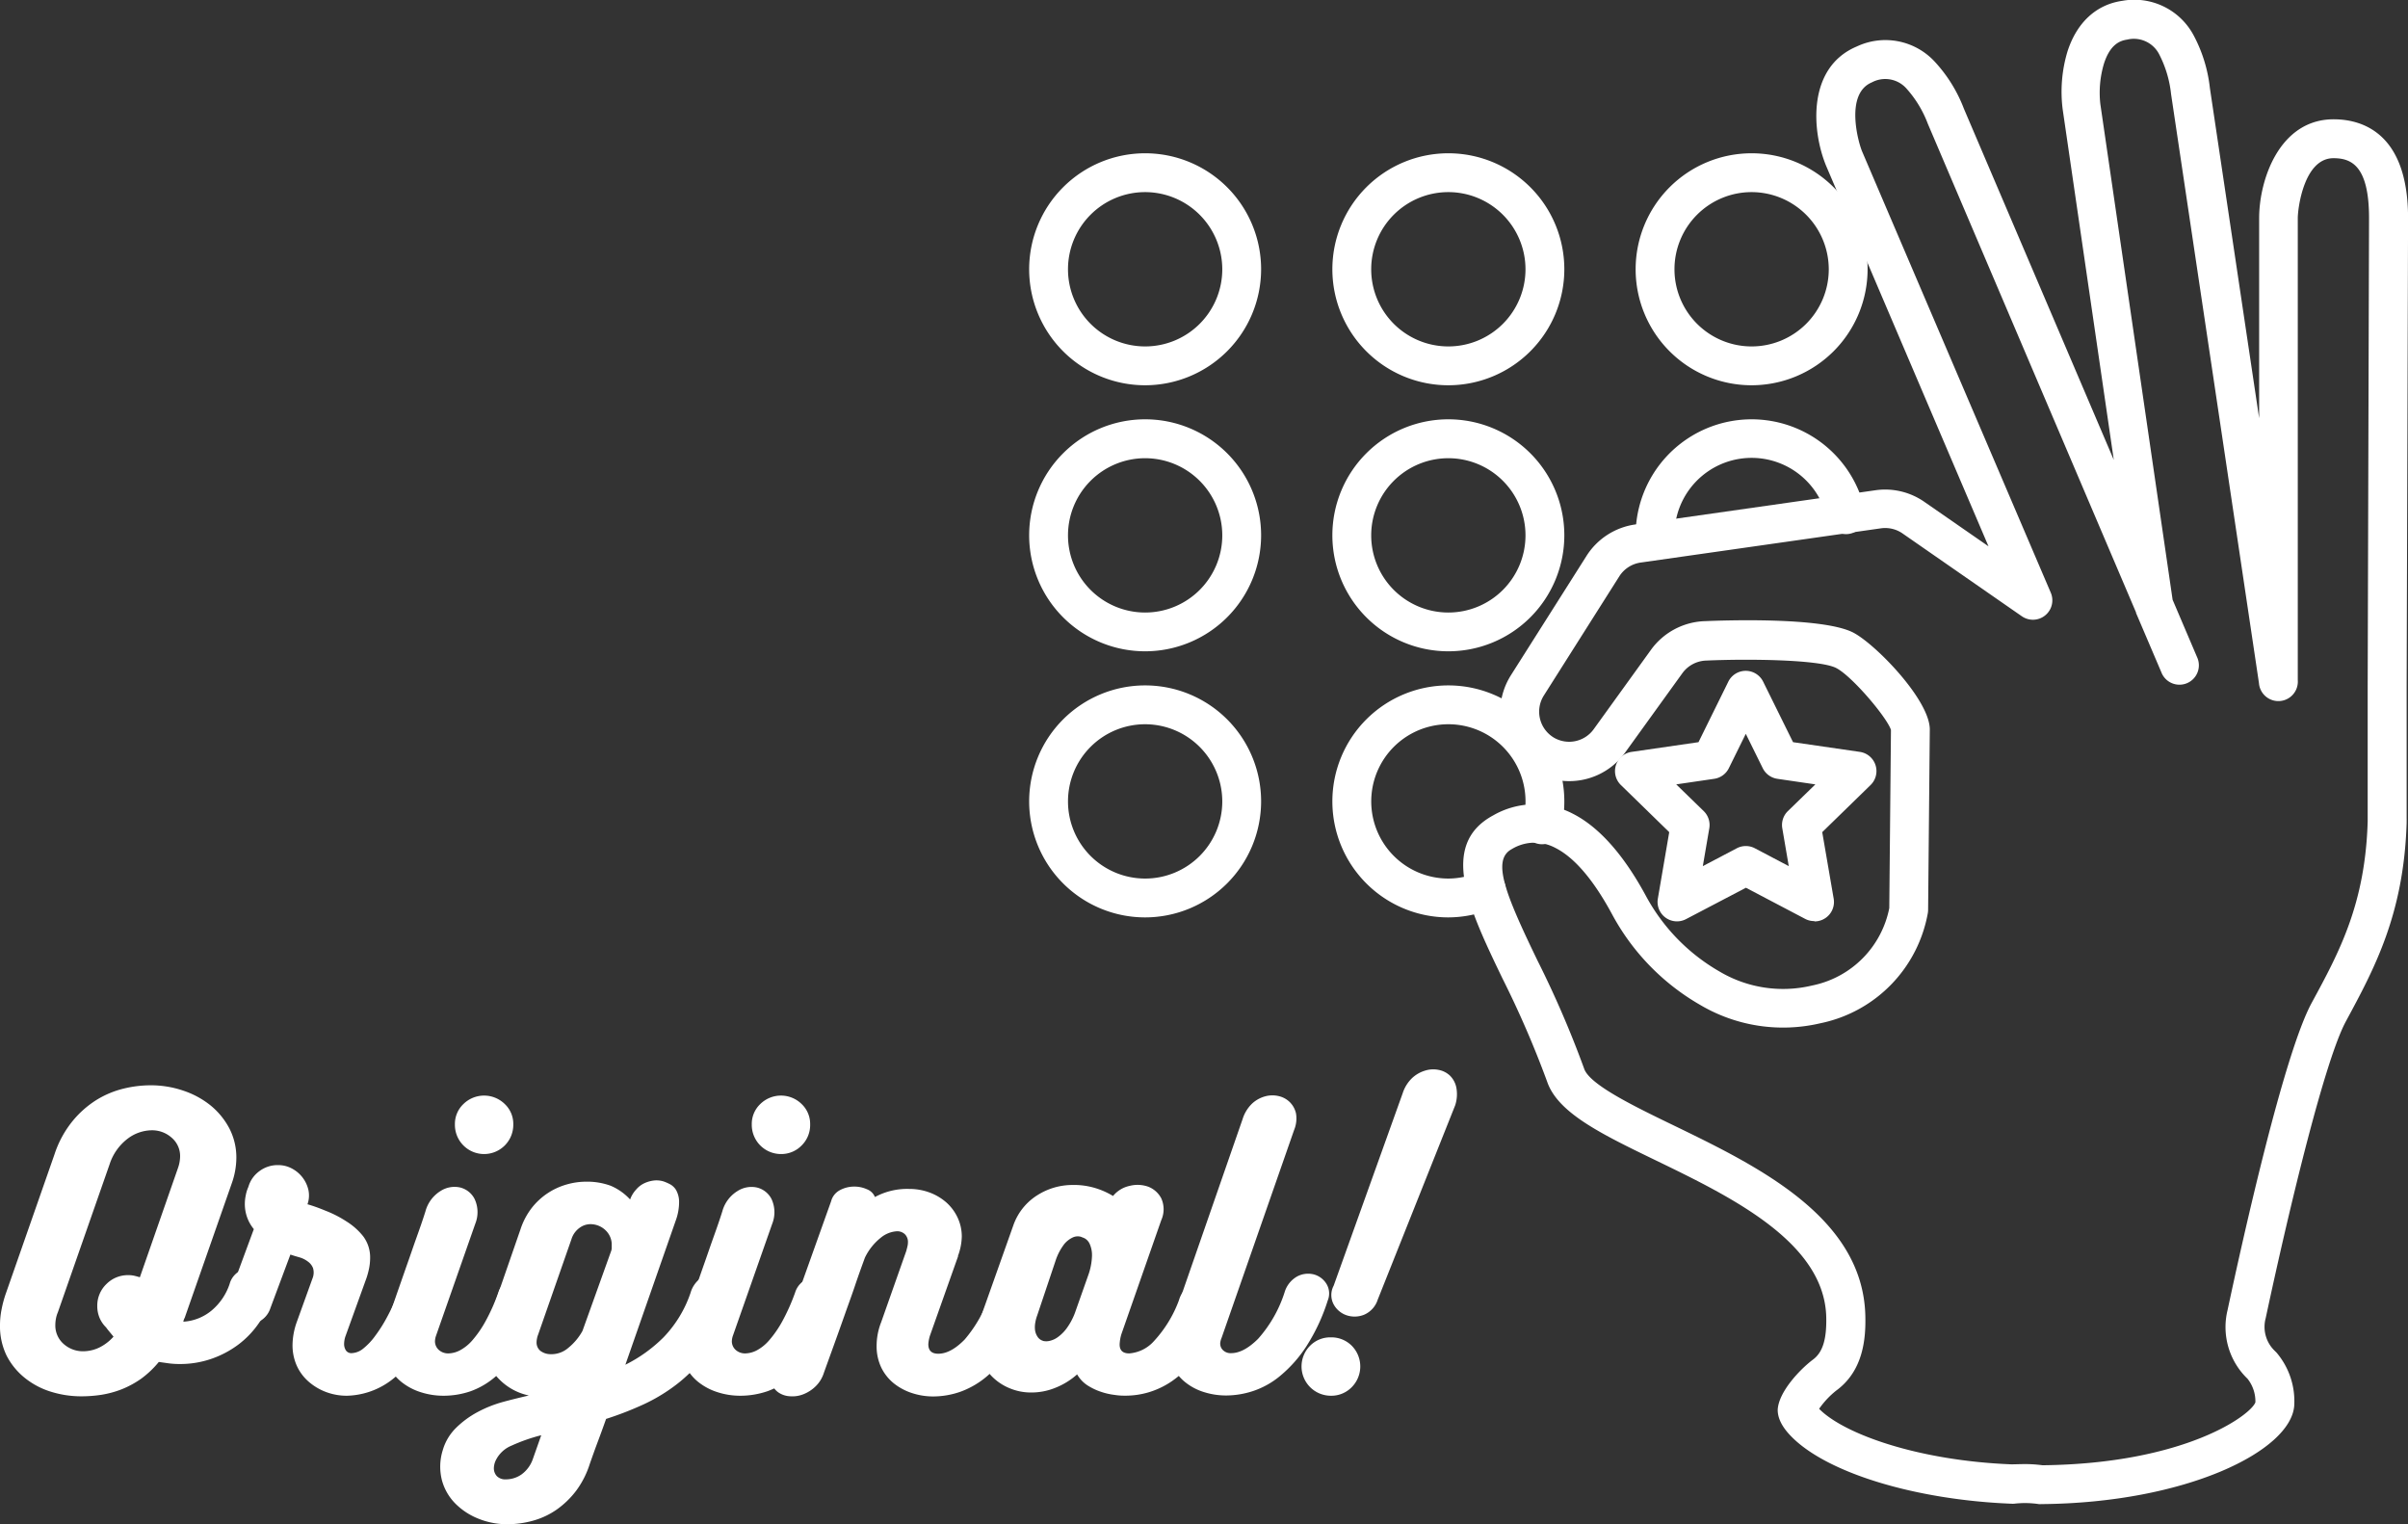 <svg xmlns="http://www.w3.org/2000/svg" viewBox="0 0 372.07 235.48"><rect x="0" y="0" width="372.07" height="235.48" fill="#333333" stroke="none"/><defs><style>.cls-1{fill:#fff;}</style></defs><title>アセット 42</title><g id="レイヤー_2" data-name="レイヤー 2"><g id="レイヤー_1-2" data-name="レイヤー 1"><path class="cls-1" d="M35.48,198.36a3.27,3.27,0,0,1,.93-1.54A3.49,3.49,0,0,1,37.9,196a4,4,0,0,1,1.7-.09,2.72,2.72,0,0,1,1.48.69,3.07,3.07,0,0,1,.88,1.46,4.15,4.15,0,0,1-.05,2.23A12.77,12.77,0,0,1,40,204.41a14.2,14.2,0,0,1-3.19,3.33,15.3,15.3,0,0,1-4.18,2.2,14.75,14.75,0,0,1-4.84.79,12.86,12.86,0,0,1-1.68-.1l-1.57-.22A14.91,14.91,0,0,1,21.81,213a14.66,14.66,0,0,1-3,1.63,15.3,15.3,0,0,1-3.11.85,20.43,20.43,0,0,1-3.1.24A15.68,15.68,0,0,1,7.84,215a12.08,12.08,0,0,1-4-2.12A10.6,10.6,0,0,1,1,209.39a10.39,10.39,0,0,1-1-4.71,12.36,12.36,0,0,1,.25-2.42,17.33,17.33,0,0,1,.69-2.53l7.48-21.39a16,16,0,0,1,2.75-5.09,15.22,15.22,0,0,1,3.71-3.3,14.5,14.5,0,0,1,4.18-1.76,17.66,17.66,0,0,1,4.15-.52,15.53,15.53,0,0,1,5.12.83,13.48,13.48,0,0,1,4.23,2.3,11.5,11.5,0,0,1,2.89,3.55,9.77,9.77,0,0,1,1.07,4.54,11.91,11.91,0,0,1-.66,3.79l-7.32,20.91a1.71,1.71,0,0,0-.21.6,7.52,7.52,0,0,0,4.37-1.73A9.12,9.12,0,0,0,35.48,198.36Zm-22.61,10.4a5.81,5.81,0,0,0,2.48-.58,7.22,7.22,0,0,0,2.19-1.68l-.57-.69c-.2-.24-.4-.48-.58-.74a4.52,4.52,0,0,1-1-1.46,4.68,4.68,0,0,1-.36-1.84,4.61,4.61,0,0,1,1.4-3.38A4.67,4.67,0,0,1,19.91,197a4.18,4.18,0,0,1,.91.11c.31.08.58.15.79.22l5.89-16.88a5.67,5.67,0,0,0,.33-1.76,3.72,3.72,0,0,0-1.29-2.91,4.54,4.54,0,0,0-3.16-1.16,6.3,6.3,0,0,0-3.58,1.24,8.1,8.1,0,0,0-2.86,4l-8,22.88a4.46,4.46,0,0,0-.3,1,5.21,5.21,0,0,0-.09.93,3.78,3.78,0,0,0,1.27,2.95A4.47,4.47,0,0,0,12.87,208.76Z"/><path class="cls-1" d="M61.53,199.73a2.84,2.84,0,0,1,1.74-2,4.32,4.32,0,0,1,2.55-.22,3.7,3.7,0,0,1,2.09,1.21,2.14,2.14,0,0,1,.33,2.3A27.47,27.47,0,0,1,62,211.84a11.85,11.85,0,0,1-8.39,3.79,9.05,9.05,0,0,1-3.22-.57,8.7,8.7,0,0,1-2.67-1.58A7.19,7.19,0,0,1,45.86,211a7.75,7.75,0,0,1-.66-3.26,10.88,10.88,0,0,1,.66-3.51l2.42-6.71a2.39,2.39,0,0,0,.08-1.63,2.27,2.27,0,0,0-.8-1,3.9,3.9,0,0,0-1.29-.64c-.49-.14-1-.29-1.4-.43l-3.08,8.25A3.56,3.56,0,0,1,40,204.19a4.08,4.08,0,0,1-2.53.47,3.17,3.17,0,0,1-2-1.19,2.81,2.81,0,0,1-.25-2.75l4-10.83A6.09,6.09,0,0,1,37.83,186a6.29,6.29,0,0,1,.14-1.31,5.58,5.58,0,0,1,.41-1.33,4.52,4.52,0,0,1,1.68-2.41A4.68,4.68,0,0,1,43,180a4.4,4.4,0,0,1,2.09.52,5,5,0,0,1,2.56,3.3,4.08,4.08,0,0,1-.14,2.23c.77.22,1.7.54,2.8,1a17.15,17.15,0,0,1,3.19,1.63A10.16,10.16,0,0,1,56.12,191a5.42,5.42,0,0,1,1.07,3.38,8.19,8.19,0,0,1-.14,1.46,12.2,12.2,0,0,1-.41,1.57l-3.25,9a3.74,3.74,0,0,0-.22,1.22,1.79,1.79,0,0,0,.28,1,1,1,0,0,0,.88.42,3,3,0,0,0,1.81-.72,10,10,0,0,0,1.87-2,22.22,22.22,0,0,0,1.85-2.95A31.78,31.78,0,0,0,61.53,199.73Z"/><path class="cls-1" d="M67.38,206.34a2.83,2.83,0,0,0-.17.88,1.79,1.79,0,0,0,.58,1.32,2.14,2.14,0,0,0,1.51.55,4,4,0,0,0,1.76-.47A6.73,6.73,0,0,0,73,207.05a16.71,16.71,0,0,0,2-2.89,29.9,29.9,0,0,0,2-4.48,3.33,3.33,0,0,1,1.88-2.09,4.32,4.32,0,0,1,2.58-.3,3.31,3.31,0,0,1,2,1.21,2.43,2.43,0,0,1,.28,2.44,31.28,31.28,0,0,1-3.25,7.1,20.91,20.91,0,0,1-3.79,4.51,12.11,12.11,0,0,1-4,2.39,12.88,12.88,0,0,1-4.1.69,11.41,11.41,0,0,1-3.6-.55,9.24,9.24,0,0,1-3-1.6,7.48,7.48,0,0,1-2-2.55,7.79,7.79,0,0,1-.74-3.44,8.81,8.81,0,0,1,.19-1.7A15.51,15.51,0,0,1,59.9,204l1.4-4.07,1.51-4.32c.52-1.45,1-2.89,1.52-4.34s1-2.82,1.4-4.1A5.33,5.33,0,0,1,68.07,184a4,4,0,0,1,3-.55,3.43,3.43,0,0,1,2.26,1.78,4.79,4.79,0,0,1,.11,3.82Zm7.42-28.05a4.51,4.51,0,0,1-4.51-4.57,4.24,4.24,0,0,1,1.32-3.16,4.56,4.56,0,0,1,6.38,0,4.21,4.21,0,0,1,1.32,3.16,4.51,4.51,0,0,1-4.51,4.57Z"/><path class="cls-1" d="M96.63,210.84a22.58,22.58,0,0,0,5.92-4.26,18.41,18.41,0,0,0,4.15-6.85,4.3,4.3,0,0,1,2-2.55,3.85,3.85,0,0,1,2.58-.44,2.88,2.88,0,0,1,1.95,1.35,3.18,3.18,0,0,1,.17,2.8,28.32,28.32,0,0,1-3.58,7.4,25.47,25.47,0,0,1-4.75,5.17,26.7,26.7,0,0,1-5.53,3.46,50.75,50.75,0,0,1-5.89,2.29c-.4,1.13-.82,2.29-1.26,3.46s-.86,2.35-1.27,3.52A14,14,0,0,1,89,230.34a13.72,13.72,0,0,1-3,2.89,12,12,0,0,1-3.63,1.7,14.61,14.61,0,0,1-4,.55,11.72,11.72,0,0,1-4.43-.85,10.43,10.43,0,0,1-3.6-2.36,8.12,8.12,0,0,1-2.06-3.6,8.5,8.5,0,0,1,.13-4.62,7.91,7.91,0,0,1,2.07-3.47,14.47,14.47,0,0,1,3.3-2.42,18.86,18.86,0,0,1,3.93-1.57c1.39-.38,2.73-.7,4-1a9,9,0,0,1-4.78-2.72,7.54,7.54,0,0,1-2-5.36,11,11,0,0,1,.6-3.47l4.9-14.14a11,11,0,0,1,1.76-3.32A10.48,10.48,0,0,1,87.53,183a11,11,0,0,1,3-.44,10.6,10.6,0,0,1,3.83.63,8.65,8.65,0,0,1,3,2.12,4.48,4.48,0,0,1,.91-1.51,3.82,3.82,0,0,1,1.29-1,4.82,4.82,0,0,1,1.48-.42,3.72,3.72,0,0,1,1.49.14,7.37,7.37,0,0,1,.91.39,2.48,2.48,0,0,1,1,.9,3.72,3.72,0,0,1,.49,1.76,8.31,8.31,0,0,1-.52,3Zm-13,10.89a27.27,27.27,0,0,0-4.57,1.6,4.69,4.69,0,0,0-2.47,2.31,3,3,0,0,0-.28,1.16,1.77,1.77,0,0,0,.47,1.26,1.84,1.84,0,0,0,1.4.49,4.21,4.21,0,0,0,2.4-.76,4.93,4.93,0,0,0,1.73-2.32Zm10.83-28.54a1.56,1.56,0,0,0,.06-.41v-.36a3.06,3.06,0,0,0-.88-2.28,3.35,3.35,0,0,0-2.09-1,2.83,2.83,0,0,0-1.87.46,3.39,3.39,0,0,0-1.38,1.84l-5.17,14.8a2.76,2.76,0,0,0-.16.58,2.68,2.68,0,0,0-.06.52,1.65,1.65,0,0,0,.58,1.35,2.63,2.63,0,0,0,1.51.52,4,4,0,0,0,2.84-1A8.9,8.9,0,0,0,90,205.62Z"/><path class="cls-1" d="M113.25,206.34a2.83,2.83,0,0,0-.17.88,1.79,1.79,0,0,0,.58,1.32,2.14,2.14,0,0,0,1.51.55,4,4,0,0,0,1.76-.47,6.73,6.73,0,0,0,1.93-1.57,16.71,16.71,0,0,0,2-2.89,31,31,0,0,0,2-4.48,3.35,3.35,0,0,1,1.87-2.09,4.35,4.35,0,0,1,2.59-.3,3.31,3.31,0,0,1,2,1.21,2.43,2.43,0,0,1,.28,2.44,31.28,31.28,0,0,1-3.25,7.1,20.91,20.91,0,0,1-3.79,4.51,12.11,12.11,0,0,1-4,2.39,12.92,12.92,0,0,1-4.1.69,11.32,11.32,0,0,1-3.6-.55,9.24,9.24,0,0,1-3-1.6,7.36,7.36,0,0,1-2-2.55,7.79,7.79,0,0,1-.74-3.44,8.81,8.81,0,0,1,.19-1.7,15.51,15.51,0,0,1,.47-1.82l1.4-4.07,1.51-4.32c.52-1.45,1-2.89,1.52-4.34s1-2.82,1.4-4.1a5.33,5.33,0,0,1,2.34-3.13,4,4,0,0,1,3-.55,3.43,3.43,0,0,1,2.26,1.78,4.84,4.84,0,0,1,.11,3.82Zm7.42-28.05a4.51,4.51,0,0,1-4.51-4.57,4.24,4.24,0,0,1,1.32-3.16,4.56,4.56,0,0,1,6.38,0,4.24,4.24,0,0,1,1.32,3.16,4.43,4.43,0,0,1-1.32,3.25A4.38,4.38,0,0,1,120.67,178.29Z"/><path class="cls-1" d="M153,199.84a3.45,3.45,0,0,1,1.81-2.17,4.13,4.13,0,0,1,2.62-.38,3.31,3.31,0,0,1,2.06,1.23,2.64,2.64,0,0,1,.16,2.65,33.82,33.82,0,0,1-3.21,6.81,20.65,20.65,0,0,1-3.8,4.52,13.36,13.36,0,0,1-4.15,2.48,12.79,12.79,0,0,1-4.24.76,10.46,10.46,0,0,1-3.33-.52,8.89,8.89,0,0,1-2.82-1.51,7.18,7.18,0,0,1-1.94-2.45,7.68,7.68,0,0,1-.71-3.38,10,10,0,0,1,.71-3.63l3.86-10.95c.07-.26.14-.5.19-.74a2.58,2.58,0,0,0,.08-.63,1.67,1.67,0,0,0-.46-1.24,1.71,1.71,0,0,0-1.24-.47,4.32,4.32,0,0,0-2.5,1,8.83,8.83,0,0,0-2.45,3.08c-.48,1.32-1,2.74-1.51,4.26s-1.08,3.06-1.63,4.62-1.1,3.1-1.65,4.62l-1.54,4.26A5,5,0,0,1,126,214.2a5.68,5.68,0,0,1-1.89,1.21,4.62,4.62,0,0,1-2.07.3,3.44,3.44,0,0,1-1.78-.6,2.92,2.92,0,0,1-1.08-1.49,3.89,3.89,0,0,1,.06-2.33l9.18-25.71a2.72,2.72,0,0,1,1.32-1.69,4.63,4.63,0,0,1,2.12-.57,4.71,4.71,0,0,1,2.09.41,2.15,2.15,0,0,1,1.24,1.2,10.47,10.47,0,0,1,5.28-1.25,9.07,9.07,0,0,1,3.13.54,8.31,8.31,0,0,1,2.59,1.52,7.22,7.22,0,0,1,1.76,2.34,6.86,6.86,0,0,1,.66,3,9.09,9.09,0,0,1-.61,3l.06-.06-4.35,12.27a5.57,5.57,0,0,0-.27,1.37c0,1,.51,1.48,1.54,1.48q1.92,0,4.07-2.19A20.52,20.52,0,0,0,153,199.84Z"/><path class="cls-1" d="M182.16,200.89a4.26,4.26,0,0,1,1.15-1.92,4.06,4.06,0,0,1,1.68-1,4.11,4.11,0,0,1,1.81-.08,2.72,2.72,0,0,1,2.29,2.34,4.16,4.16,0,0,1-.39,2.28c-.22.59-.41,1.05-.58,1.4s-.35.78-.57,1.29a24.79,24.79,0,0,1-3.08,5,16.21,16.21,0,0,1-3.41,3.19,12.86,12.86,0,0,1-3.58,1.71,12.61,12.61,0,0,1-3.52.52c-.44,0-1,0-1.68-.11a10.21,10.21,0,0,1-2.11-.47,9.35,9.35,0,0,1-2.12-1,5,5,0,0,1-1.62-1.71,11.25,11.25,0,0,1-3.33,2.06,9.78,9.78,0,0,1-3.71.74,8.51,8.51,0,0,1-3.39-.66,8.2,8.2,0,0,1-2.69-1.78,8.5,8.5,0,0,1-1.79-2.64,8,8,0,0,1-.66-3.22,8.1,8.1,0,0,1,.14-1.49,10.34,10.34,0,0,1,.41-1.48l5.17-14.57a9,9,0,0,1,3.77-4.68,10.1,10.1,0,0,1,5.31-1.54,11.37,11.37,0,0,1,3.9.58,11.92,11.92,0,0,1,2.42,1.12,4.53,4.53,0,0,1,2.56-1.56,4.94,4.94,0,0,1,2.89.13,3.82,3.82,0,0,1,2,1.79,4.1,4.1,0,0,1,0,3.38l-6.16,17.61a6.31,6.31,0,0,0-.27,1.59c0,.92.49,1.38,1.48,1.38a5.7,5.7,0,0,0,3.85-1.93A19,19,0,0,0,182.16,200.89Zm-21,6.27a2.2,2.2,0,0,0,1,0,3.41,3.41,0,0,0,1.24-.55,6.17,6.17,0,0,0,1.38-1.35,10,10,0,0,0,1.32-2.45l2-5.66a9.83,9.83,0,0,0,.63-3.16,4.26,4.26,0,0,0-.36-1.82,1.85,1.85,0,0,0-.71-.82,2.27,2.27,0,0,0-.44-.19,1.28,1.28,0,0,0-.47-.14,1.81,1.81,0,0,0-1,.16,3.81,3.81,0,0,0-1.29,1,8.58,8.58,0,0,0-1.35,2.56l-2.86,8.52a5.77,5.77,0,0,0-.27,1,4,4,0,0,0-.06,1.15,2.35,2.35,0,0,0,.36,1.05A1.52,1.52,0,0,0,161.2,207.16Z"/><path class="cls-1" d="M188.76,206.67a2.86,2.86,0,0,0-.17.52,1.68,1.68,0,0,0-.05.41,1.39,1.39,0,0,0,.44,1,1.67,1.67,0,0,0,1.26.45c1.28,0,2.67-.74,4.15-2.21a19.94,19.94,0,0,0,4.1-7.2,4.15,4.15,0,0,1,2-2.47,3.6,3.6,0,0,1,2.53-.28,3.3,3.3,0,0,1,1.92,1.43,2.85,2.85,0,0,1,.22,2.58,29.46,29.46,0,0,1-3.33,7.13,20.11,20.11,0,0,1-4,4.51,12.88,12.88,0,0,1-4.2,2.36,13.48,13.48,0,0,1-4.13.69,11.32,11.32,0,0,1-3.46-.52,8.67,8.67,0,0,1-2.89-1.52,6.94,6.94,0,0,1-1.95-2.44,7.55,7.55,0,0,1-.72-3.39,11.08,11.08,0,0,1,.66-3.57L192,172.89a5.63,5.63,0,0,1,1.4-2.33,4.81,4.81,0,0,1,2-1.16,4.23,4.23,0,0,1,2.09-.08,3.59,3.59,0,0,1,1.76.91,3.55,3.55,0,0,1,1,1.78,4.7,4.7,0,0,1-.3,2.59Z"/><path class="cls-1" d="M205.62,206.61a4.46,4.46,0,0,1,3.24,1.29,4.55,4.55,0,0,1,0,6.41,4.4,4.4,0,0,1-3.24,1.32,4.53,4.53,0,0,1-3.19-7.73A4.39,4.39,0,0,1,205.62,206.61Zm7.26-5.83a3.77,3.77,0,0,1-2.12,2.34,3.9,3.9,0,0,1-2.69.08,3.57,3.57,0,0,1-2-1.68,3.07,3.07,0,0,1,0-2.89l10.67-29.75a5.63,5.63,0,0,1,1.4-2.28,5,5,0,0,1,2-1.18,4.15,4.15,0,0,1,2.09-.14,3.48,3.48,0,0,1,1.79.88,3.57,3.57,0,0,1,1,1.84,5.53,5.53,0,0,1-.17,2.75Z"/><path class="cls-1" d="M315.42,232.37a2.6,2.6,0,0,1-.4,0,14.43,14.43,0,0,0-3.81-.06,3.24,3.24,0,0,1-.44,0c-14.95-.6-28.65-4.81-34.09-10.49-1.37-1.42-2-2.76-2-4,.12-2.75,3.39-6.22,5.43-7.76,1.53-1.12,2.15-3.15,2.07-6.61-.3-11.56-14.72-18.55-26.31-24.17-8.47-4.1-15.15-7.34-16.81-12.16a153.44,153.44,0,0,0-6.93-16c-5.09-10.58-9.89-20.58-1.41-25.15a12.79,12.79,0,0,1,12.28-.27c4.07,2.06,7.89,6.35,11.35,12.77a29.75,29.75,0,0,0,11.39,11.65,19.22,19.22,0,0,0,14.1,2.17l.5-.11a15.2,15.2,0,0,0,11.58-11.88l.26-27.54v0c-.66-2-6.21-8.52-8.57-9.61-2.67-1.24-13.25-1.39-19.91-1.1a4.74,4.74,0,0,0-3.74,1.94l-8.86,12.28a10.66,10.66,0,0,1-17.65-11.94l11.69-18.45a10.67,10.67,0,0,1,7.5-4.85l37.14-5.29a10.61,10.61,0,0,1,7.7,1.89l9.77,6.77L282.2,25.71c-2.29-5.46-3-15.29,4.7-18.53a10.38,10.38,0,0,1,12,2.3,22.49,22.49,0,0,1,4.55,7.31l23.16,54.26-7.9-54.18A21.59,21.59,0,0,1,319.44,8c1.43-4.5,4.44-7.29,8.47-7.87a10.39,10.39,0,0,1,11,5.26,22.5,22.5,0,0,1,2.55,8.22l7.61,51V33.69c0-5.9,3.13-15.26,11.51-15.26,4.29,0,11.5,2,11.5,15.26L371.86,106v20.46a2.44,2.44,0,0,1,0,.27c0,.12,0,.24,0,.37-.43,14.16-5,22.56-9.38,30.68-3.16,5.83-8.47,27.52-12.4,45.87a5.13,5.13,0,0,0,1.43,5.07l.24.24a11.58,11.58,0,0,1,2.74,8.21c-.52,7-16.68,15-39,15.2Zm-2.5-6.18a20.19,20.19,0,0,1,2.68.18c22-.24,32.17-7.74,32.89-9.72a5.62,5.62,0,0,0-1.22-3.65,11.06,11.06,0,0,1-3.08-10.6c2.49-11.67,8.75-39.65,13-47.47s8.27-15.27,8.65-28l0-.59V106l.21-72.31c0-8.15-2.78-9.25-5.5-9.25-4.55,0-5.51,7.74-5.51,9.26v71.38a3,3,0,0,1-6,.45l-13.58-91a17.35,17.35,0,0,0-1.79-6.05,4.4,4.4,0,0,0-5-2.36c-1.08.16-2.63.71-3.59,3.75a15.67,15.67,0,0,0-.55,6.19l11.17,76.6,3.76,8.82a3,3,0,1,1-5.51,2.36l-3.9-9.14a.2.2,0,0,1,0-.08L297.88,19.13a17.24,17.24,0,0,0-3.26-5.4,4.38,4.38,0,0,0-5.4-1c-4.19,1.76-2.09,9.26-1.5,10.66l29.16,68.19a3,3,0,0,1-4.46,3.64L294.05,82.47a4.71,4.71,0,0,0-3.41-.85l-37.13,5.29A4.69,4.69,0,0,0,250.23,89l-11.69,18.46a4.67,4.67,0,0,0,1.7,6.58,4.68,4.68,0,0,0,6-1.37l8.86-12.28a10.71,10.71,0,0,1,8.4-4.43c2.86-.12,17.68-.64,22.63,1.66,3.32,1.53,12.21,10.57,12.05,15.21l-.26,27.76a2.94,2.94,0,0,1-.05.51A21.18,21.18,0,0,1,281.67,158l-.5.11a25.18,25.18,0,0,1-18.47-2.86,35.55,35.55,0,0,1-13.61-14c-2.87-5.32-5.82-8.77-8.77-10.26a6.78,6.78,0,0,0-6.73.19c-3.1,1.67-1.07,6.79,4,17.27a157,157,0,0,1,7.19,16.67c.85,2.46,7.7,5.78,13.75,8.71,13.06,6.33,29.31,14.21,29.69,29.42.09,3.49-.28,8.49-4.48,11.57a13.24,13.24,0,0,0-2.66,2.83c3.72,3.81,15.08,8,29.75,8.58C311.53,226.22,312.23,226.19,312.92,226.19Zm-32.28-7.76Zm11.61-106.19h0Z"/><path class="cls-1" d="M176.94,59.52A17.92,17.92,0,1,1,194.86,41.6,17.94,17.94,0,0,1,176.94,59.52Zm0-29.84A11.92,11.92,0,1,0,188.86,41.6,11.94,11.94,0,0,0,176.94,29.68Z"/><path class="cls-1" d="M223.79,59.52A17.92,17.92,0,1,1,241.71,41.6,17.93,17.93,0,0,1,223.79,59.52Zm0-29.84A11.92,11.92,0,1,0,235.71,41.6,11.93,11.93,0,0,0,223.79,29.68Z"/><path class="cls-1" d="M270.65,59.52A17.92,17.92,0,1,1,288.57,41.6,17.94,17.94,0,0,1,270.65,59.52Zm0-29.84A11.92,11.92,0,1,0,282.57,41.6,11.94,11.94,0,0,0,270.65,29.68Z"/><path class="cls-1" d="M176.94,141.73a17.92,17.92,0,1,1,17.92-17.92A17.94,17.94,0,0,1,176.94,141.73Zm0-29.84a11.92,11.92,0,1,0,11.92,11.92A11.94,11.94,0,0,0,176.94,111.89Z"/><path class="cls-1" d="M223.79,141.73a17.92,17.92,0,1,1,17.92-17.92,17.51,17.51,0,0,1-.5,4.21,3,3,0,1,1-5.83-1.4,11.92,11.92,0,1,0-11.59,9.11,11.75,11.75,0,0,0,4.69-1,3,3,0,1,1,2.36,5.52A17.89,17.89,0,0,1,223.79,141.73Z"/><path class="cls-1" d="M176.94,100.62a17.92,17.92,0,1,1,17.92-17.91A17.93,17.93,0,0,1,176.94,100.62Zm0-29.83a11.92,11.92,0,1,0,11.92,11.92A11.93,11.93,0,0,0,176.94,70.79Z"/><path class="cls-1" d="M223.79,100.62a17.92,17.92,0,1,1,17.92-17.91A17.92,17.92,0,0,1,223.79,100.62Zm0-29.83a11.92,11.92,0,1,0,11.92,11.92A11.92,11.92,0,0,0,223.79,70.79Z"/><path class="cls-1" d="M255.73,85.71a3,3,0,0,1-3-3,17.92,17.92,0,0,1,35.39-4A3,3,0,1,1,282.27,80a11.92,11.92,0,0,0-23.54,2.67A3,3,0,0,1,255.73,85.71Z"/><path class="cls-1" d="M280.37,142.3A3,3,0,0,1,279,142l-9.23-4.85L260.51,142a3,3,0,0,1-4.35-3.16l1.76-10.28-7.47-7.28a3,3,0,0,1,1.66-5.12l10.33-1.5,4.61-9.35a3,3,0,0,1,5.38,0l4.62,9.35,10.32,1.5a3,3,0,0,1,1.66,5.12l-7.47,7.28,1.77,10.28a3,3,0,0,1-3,3.51ZM259,121.18l4.25,4.13a3,3,0,0,1,.86,2.66l-1,5.84,5.25-2.76a3,3,0,0,1,2.79,0l5.24,2.76-1-5.84a3,3,0,0,1,.86-2.66l4.25-4.13-5.87-.86a3,3,0,0,1-2.26-1.64l-2.62-5.31-2.62,5.31a3,3,0,0,1-2.26,1.64Z"/></g></g></svg>